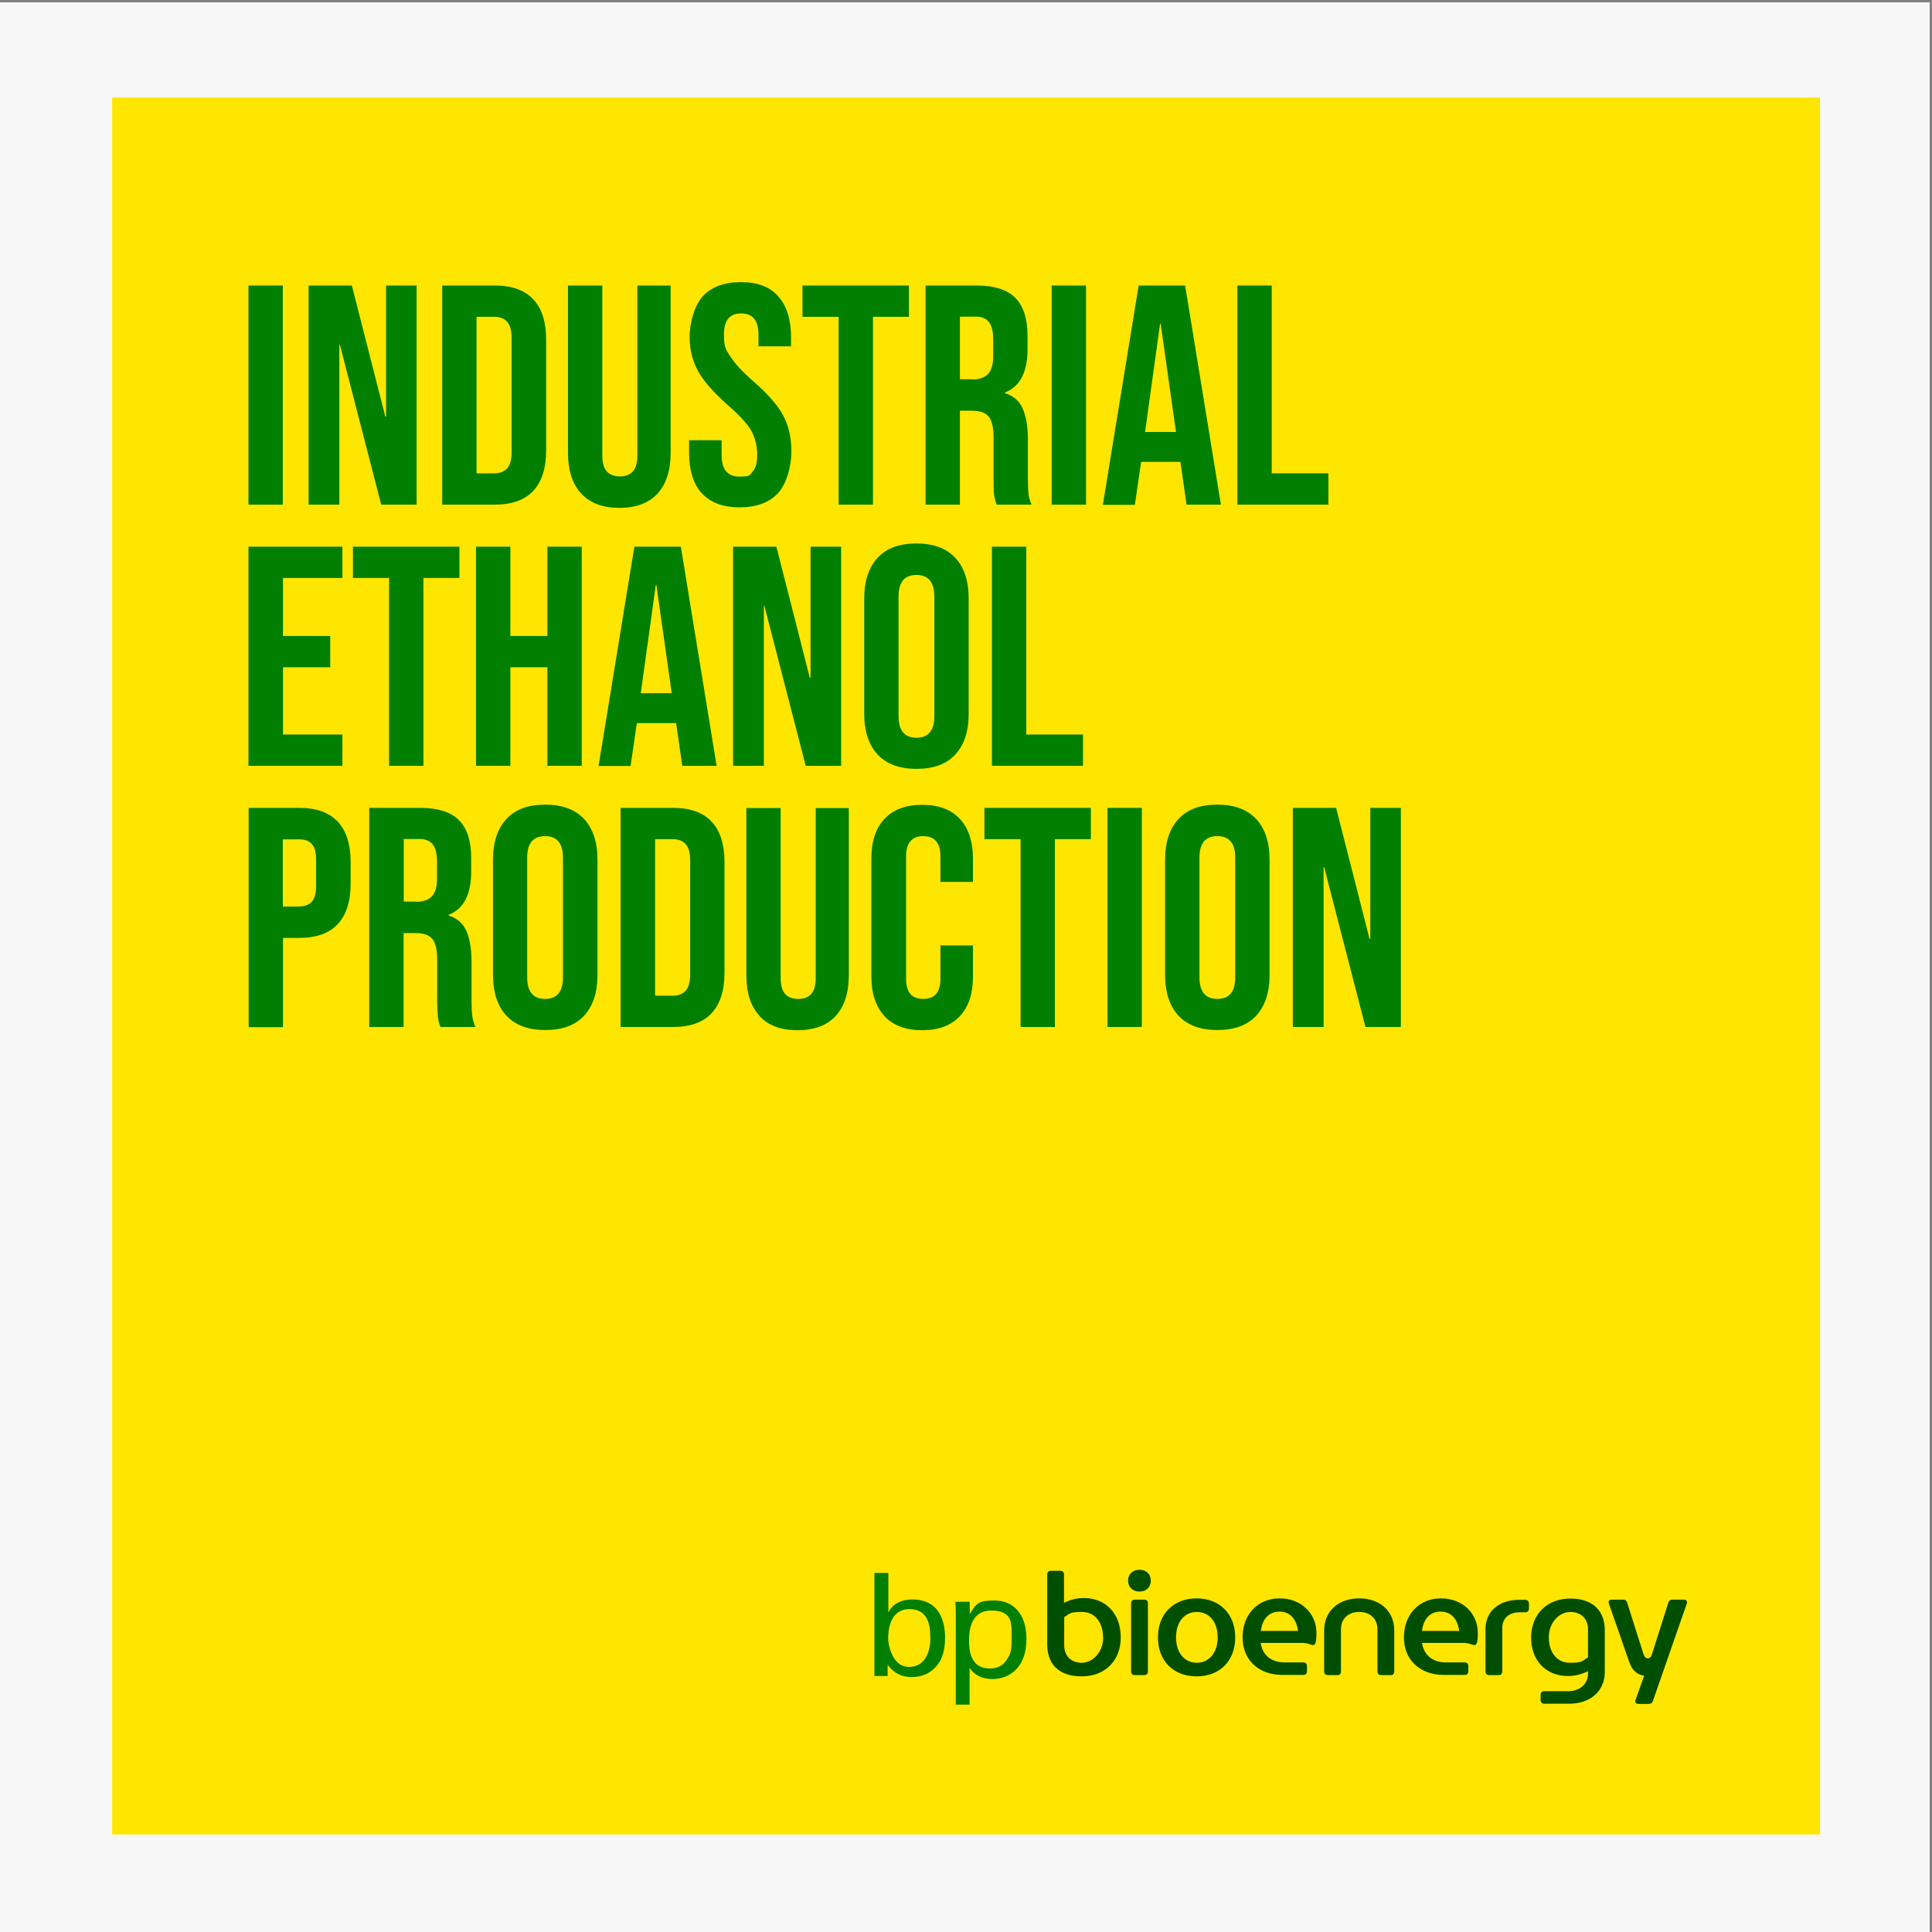 <?xml version="1.0" encoding="UTF-8"?>
<svg xmlns="http://www.w3.org/2000/svg" version="1.1" viewBox="0 0 1080 1080">
  <rect x="0" y="0" width="1080" height="1080" fill="#808080" stroke="none"/>
  <defs>
    <style>
      .cls-1 {
        display: none;
      }

      .cls-1, .cls-2 {
        fill: #f7f7f7;
      }

      .cls-3 {
        isolation: isolate;
      }

      .cls-4 {
        fill: #007f00;
      }

      .cls-5 {
        fill: #ffe600;
      }

      .cls-6 {
        fill: #004f00;
      }
    </style>
  </defs>
  <!-- Generator: Adobe Illustrator 28.6.0, SVG Export Plug-In . SVG Version: 1.2.0 Build 709)  -->
  <g>
    <g id="Layer_1">
      <g id="Layer_1-2" data-name="Layer_1">
        <g id="bg">
          <rect class="cls-2" x="-.4" y=".4" width="1080" height="1080" transform="translate(-.9 .9) rotate(0)"/>
        </g>
        <g id="bg-2">
          <rect class="cls-5" x="62.7" y="54.5" width="954.7" height="971"/>
        </g>
        <polygon class="cls-1" points="1018.3 1026.5 885.6 1026.5 1018.3 893.7 1018.3 1026.5"/>
        <g id="Artwork">
          <g>
            <g>
              <path class="cls-4" d="M520.1,915.6c0,6.8-2.4,16.2-12,16.2s-11.6-13-11.6-15.7,0-16.6,11.9-16.6,11.6,12,11.6,16.2h.1ZM496.6,879.3h-7.8v57.6c-.1,0,7.4,0,7.4,0v-6.3c1,1.2,1.9,2.6,4.2,4.2,3.6,2.4,7.3,2.7,9.3,2.7,5.8,0,11.3-2.4,14.6-7.2,2.1-2.7,4-7.1,4-15.2s-2.8-13.3-4.9-15.7c-3.8-4.3-9.1-5.3-13.2-5.3-9.5,0-12.5,5.2-13.6,7.2v-22h0Z"/>
              <path class="cls-4" d="M541.7,917.3c0-3.7,0-17,12.4-17s11.4,7.8,11.4,15.3-.4,9-3.4,13.1c-2.6,3.6-6.8,4-8.8,4-10.9,0-11.6-10.4-11.6-15.4h0ZM534.3,952.9h7.7v-20.6c2.2,3.7,6.7,6.3,12.8,6.3,9.9,0,19-6.9,19-22.3s-8.6-21.6-17.5-21.6-10.3,1-14.2,7.6v-6.9h-8c.2,4,.2,5,.2,6.8v50.8h0Z"/>
            </g>
            <g>
              <path class="cls-6" d="M626.5,915.3c0,13.1-8.8,21.8-21.9,21.8s-19.2-7.2-19.2-17.9v-39c0-1.3.7-2.1,2-2.1h5.4c1.2,0,2,.7,2,2.1v15.8c3.7-1.9,7.5-2.7,11.1-2.7,12.3,0,20.6,8.8,20.6,21.9h0ZM616.6,915.3c0-8.6-4.7-14.2-11.7-14.2s-6.7.8-10,2.9v15.8c0,5.9,3.9,9.7,9.8,9.7s12-5.7,12-14.2h0Z"/>
              <path class="cls-6" d="M630.6,883.6c0-3.6,2.6-6.1,6.4-6.1s6.3,2.5,6.3,6.1-2.5,6.1-6.3,6.1-6.4-2.5-6.4-6.1ZM634.3,936.4c-1.2,0-2-.7-2-2.1v-38c0-1.3.7-2.1,2-2.1h5.3c1.3,0,2.1.7,2.1,2.1v38c0,1.3-.7,2.1-2.1,2.1h-5.3Z"/>
              <path class="cls-6" d="M647.3,915.3c0-13.1,8.7-21.8,21.6-21.8s21.6,8.7,21.6,21.8-8.6,21.8-21.6,21.8-21.6-8.7-21.6-21.8ZM680.7,915.3c0-8.6-4.7-14.2-11.7-14.2s-11.6,5.7-11.6,14.2,4.7,14.2,11.6,14.2,11.7-5.7,11.7-14.2Z"/>
              <path class="cls-6" d="M729,918.4h-24.3c1.1,6.9,5.9,10.9,13.5,10.9h10.4c1.2,0,2,.7,2,2v3c0,1.2-.7,2-2,2h-11.6c-13.5,0-22.4-8.4-22.4-21s8.3-21.8,20.7-21.8,20.6,8.7,20.6,19.3-2.5,5.7-6.8,5.7h-.1ZM704.8,911.7h20.8c-.9-6.8-4.6-10.8-10.4-10.8s-9.5,4-10.4,10.8h0Z"/>
              <path class="cls-6" d="M742.3,936.4c-1.3,0-2.1-.7-2.1-2.1v-22.8c0-10.8,7.9-18,19.6-18s19.6,7.2,19.6,18v22.8c0,1.3-.7,2.1-2,2.1h-5.3c-1.3,0-2.1-.7-2.1-2.1v-23.5c0-5.9-4-9.7-10.2-9.7s-10.2,3.8-10.2,9.7v23.5c0,1.3-.6,2.1-2,2.1h-5.4.1Z"/>
              <path class="cls-6" d="M819.2,918.4h-24.3c1.1,6.9,5.9,10.9,13.5,10.9h10.4c1.2,0,2,.7,2,2v3c0,1.2-.7,2-2,2h-11.6c-13.5,0-22.4-8.4-22.4-21s8.3-21.8,20.7-21.8,20.6,8.7,20.6,19.3-2.5,5.7-6.8,5.7h-.1ZM794.9,911.7h20.8c-.9-6.8-4.6-10.8-10.4-10.8s-9.6,4-10.4,10.8h0Z"/>
              <path class="cls-6" d="M832.5,936.4c-1.3,0-2.1-.7-2.1-2.1v-23.7c0-9.8,7.5-16.3,18.8-16.3h3.4c1.2,0,2.1.8,2.1,2.1v2.8c0,1.2-.8,2.1-2.1,2.1h-3.4c-5.6,0-9.4,3.4-9.4,8.6v24.4c0,1.3-.7,2.1-2,2.1h-5.3Z"/>
              <path class="cls-6" d="M897.1,911.3v23.3c0,10.7-8.1,17.8-19.9,17.8h-13.9c-1.3,0-2.1-.8-2.1-2.1v-2.8c0-1.2.7-2.1,2.1-2.1h13.2c6.7,0,11.2-4,11.2-10v-1.2c-3.8,1.9-7.5,2.7-11.2,2.7-12.3,0-20.6-8.6-20.6-21.5s8.8-21.8,21.9-21.8,19.3,7.2,19.3,17.9v-.2ZM887.7,926.5v-15.7c0-5.9-3.9-9.7-9.9-9.7s-12,5.7-12,14.2,4.7,14.2,11.7,14.2,6.8-.8,10.1-3h.1Z"/>
              <path class="cls-6" d="M941.2,894.2c1.5,0,2.2.9,1.7,2.3l-18.9,54.3c-.3,1.1-1.2,1.7-2.3,1.7h-5.7c-1.6,0-2.2-.9-1.7-2.3l4.8-13.5c-3.8-.4-6.7-2.9-8.3-7.5l-11.4-32.7c-.5-1.4,0-2.3,1.6-2.3h6.3c1.2,0,1.9.5,2.3,1.7l9.1,28.7c.6,1.7,1.3,2.4,2.4,2.4s1.9-.7,2.4-2.4l9.1-28.7c.4-1.2,1.2-1.7,2.3-1.7h6.3Z"/>
            </g>
          </g>
        </g>
        <g class="cls-3">
          <g class="cls-3">
            <path class="cls-4" d="M138.9,159.6h19.2v122.5h-19.2v-122.5Z"/>
            <path class="cls-4" d="M172.5,159.6h24.2l18.7,73.3h.4v-73.3h17.1v122.5h-19.8l-23.1-89.4h-.3v89.4h-17.2v-122.5Z"/>
            <path class="cls-4" d="M247.2,159.6h29.4c9.6,0,16.7,2.6,21.5,7.7,4.8,5.1,7.2,12.7,7.2,22.6v61.9c0,9.9-2.4,17.4-7.2,22.6-4.8,5.1-12,7.7-21.5,7.7h-29.4v-122.5ZM276.2,264.6c3.1,0,5.6-.9,7.3-2.8,1.7-1.9,2.5-4.9,2.5-9.1v-63.7c0-4.2-.8-7.2-2.5-9.1-1.7-1.9-4.1-2.8-7.3-2.8h-9.8v87.5h9.8Z"/>
            <path class="cls-4" d="M324.9,275.9c-4.9-5.3-7.4-12.9-7.4-22.8v-93.5h19.2v94.8c0,4.2.8,7.2,2.5,9.1,1.7,1.9,4.1,2.8,7.3,2.8s5.6-.9,7.3-2.8c1.7-1.9,2.5-4.9,2.5-9.1v-94.8h18.6v93.5c0,9.9-2.5,17.5-7.3,22.8-4.9,5.3-12,8-21.4,8s-16.4-2.7-21.3-8Z"/>
            <path class="cls-4" d="M392.4,275.9c-4.8-5.3-7.2-12.9-7.2-22.8v-7h18.2v8.4c0,7.9,3.3,11.9,10,11.9s5.7-1,7.4-2.9c1.7-1.9,2.5-5,2.5-9.4s-1.2-9.7-3.5-13.6c-2.3-3.9-6.7-8.6-13-14.1-7.9-7-13.5-13.3-16.6-19-3.1-5.7-4.7-12-4.7-19.2s2.5-17.2,7.3-22.5c4.9-5.3,12-8,21.4-8s16.2,2.7,20.9,8c4.7,5.3,7.1,12.9,7.1,22.8v5.1h-18.2v-6.3c0-4.2-.8-7.3-2.5-9.2-1.6-1.9-4-2.9-7.2-2.9-6.4,0-9.6,3.9-9.6,11.7s1.2,8.6,3.6,12.4c2.4,3.8,6.7,8.5,13,14,8,7,13.6,13.4,16.6,19.1,3,5.7,4.5,12.4,4.5,20.1s-2.5,17.7-7.4,23.1c-5,5.4-12.2,8-21.6,8s-16.4-2.7-21.2-8Z"/>
            <path class="cls-4" d="M468.7,177.1h-20.1v-17.5h59.5v17.5h-20.1v105h-19.2v-105Z"/>
            <path class="cls-4" d="M517.4,159.6h28.5c9.9,0,17.1,2.3,21.7,6.9,4.5,4.6,6.8,11.7,6.8,21.3v7.5c0,12.7-4.2,20.8-12.6,24.1v.4c4.7,1.4,8,4.3,9.9,8.6,1.9,4.3,2.9,10.1,2.9,17.3v21.5c0,3.5.1,6.3.3,8.5.2,2.2.8,4.3,1.8,6.4h-19.6c-.7-2-1.2-3.8-1.4-5.6-.2-1.8-.3-4.9-.3-9.5v-22.4c0-5.6-.9-9.5-2.7-11.7-1.8-2.2-4.9-3.3-9.4-3.3h-6.7v52.5h-19.2v-122.5ZM543.6,212.1c3.9,0,6.7-1,8.7-3,1.9-2,2.9-5.3,2.9-10v-9.5c0-4.4-.8-7.6-2.4-9.6-1.6-2-4.1-3-7.4-3h-8.8v35h7Z"/>
            <path class="cls-4" d="M587.9,159.6h19.2v122.5h-19.2v-122.5Z"/>
            <path class="cls-4" d="M636.4,159.6h26.1l20,122.5h-19.2l-3.5-24.3v.4h-21.9l-3.5,24h-17.9l20-122.5ZM657.4,241.5l-8.6-60.6h-.3l-8.4,60.6h17.3Z"/>
            <path class="cls-4" d="M691.7,159.6h19.2v105h31.7v17.5h-50.9v-122.5Z"/>
          </g>
          <g class="cls-3">
            <path class="cls-4" d="M138.9,305.6h52.5v17.5h-33.2v32.4h26.4v17.5h-26.4v37.6h33.2v17.5h-52.5v-122.5Z"/>
            <path class="cls-4" d="M217.4,323.1h-20.1v-17.5h59.5v17.5h-20.1v105h-19.2v-105Z"/>
            <path class="cls-4" d="M266.1,305.6h19.2v49.9h20.7v-49.9h19.2v122.5h-19.2v-55.1h-20.7v55.1h-19.2v-122.5Z"/>
            <path class="cls-4" d="M354.5,305.6h26.1l20,122.5h-19.2l-3.5-24.3v.4h-21.9l-3.5,24h-17.9l20-122.5ZM375.5,387.5l-8.6-60.6h-.3l-8.4,60.6h17.3Z"/>
            <path class="cls-4" d="M409.8,305.6h24.2l18.7,73.3h.4v-73.3h17.1v122.5h-19.8l-23.1-89.4h-.3v89.4h-17.2v-122.5Z"/>
            <path class="cls-4" d="M490.6,421.8c-5-5.4-7.5-13-7.5-22.8v-64.4c0-9.8,2.5-17.4,7.5-22.8,5-5.4,12.2-8,21.7-8s16.7,2.7,21.7,8c5,5.4,7.5,13,7.5,22.8v64.4c0,9.8-2.5,17.4-7.5,22.8-5,5.4-12.2,8-21.7,8s-16.7-2.7-21.7-8ZM522.3,400.3v-66.8c0-8-3.3-12.1-10-12.1s-10,4-10,12.1v66.8c0,8,3.3,12.1,10,12.1s10-4,10-12.1Z"/>
            <path class="cls-4" d="M554.5,305.6h19.2v105h31.7v17.5h-50.9v-122.5Z"/>
          </g>
          <g class="cls-3">
            <path class="cls-4" d="M138.9,451.6h28.4c9.6,0,16.7,2.6,21.5,7.7,4.8,5.1,7.2,12.7,7.2,22.6v12.1c0,9.9-2.4,17.4-7.2,22.6-4.8,5.1-12,7.7-21.5,7.7h-9.1v49.9h-19.2v-122.5ZM167.2,506.7c3.1,0,5.5-.9,7.1-2.6,1.6-1.8,2.4-4.7,2.4-8.9v-14.5c0-4.2-.8-7.2-2.4-8.9-1.6-1.8-3.9-2.6-7.1-2.6h-9.1v37.6h9.1Z"/>
            <path class="cls-4" d="M206.4,451.6h28.5c9.9,0,17.1,2.3,21.7,6.9,4.6,4.6,6.8,11.7,6.8,21.3v7.5c0,12.7-4.2,20.8-12.6,24.1v.4c4.7,1.4,8,4.3,9.9,8.6,1.9,4.3,2.9,10.1,2.9,17.3v21.5c0,3.5.1,6.3.4,8.5.2,2.2.8,4.3,1.8,6.4h-19.6c-.7-2-1.2-3.8-1.4-5.6-.2-1.8-.4-4.9-.4-9.5v-22.4c0-5.6-.9-9.5-2.7-11.7-1.8-2.2-4.9-3.3-9.4-3.3h-6.7v52.5h-19.2v-122.5ZM232.7,504.1c3.9,0,6.7-1,8.7-3,1.9-2,2.9-5.3,2.9-10v-9.5c0-4.4-.8-7.6-2.4-9.6-1.6-2-4.1-3-7.4-3h-8.8v35h7Z"/>
            <path class="cls-4" d="M283.1,567.8c-5-5.4-7.5-13-7.5-22.8v-64.4c0-9.8,2.5-17.4,7.5-22.8,5-5.4,12.2-8,21.7-8s16.7,2.7,21.7,8c5,5.4,7.5,13,7.5,22.8v64.4c0,9.8-2.5,17.4-7.5,22.8-5,5.4-12.2,8-21.7,8s-16.7-2.7-21.7-8ZM314.7,546.3v-66.8c0-8-3.3-12.1-10-12.1s-10,4-10,12.1v66.8c0,8,3.3,12.1,10,12.1s10-4,10-12.1Z"/>
            <path class="cls-4" d="M346.9,451.6h29.4c9.6,0,16.7,2.6,21.5,7.7,4.8,5.1,7.2,12.7,7.2,22.6v61.9c0,9.9-2.4,17.4-7.2,22.6-4.8,5.1-12,7.7-21.5,7.7h-29.4v-122.5ZM376,556.6c3.2,0,5.6-.9,7.3-2.8,1.7-1.9,2.5-4.9,2.5-9.1v-63.7c0-4.2-.8-7.2-2.5-9.1-1.7-1.9-4.1-2.8-7.3-2.8h-9.8v87.5h9.8Z"/>
            <path class="cls-4" d="M424.6,567.9c-4.9-5.3-7.4-12.9-7.4-22.8v-93.4h19.2v94.8c0,4.2.8,7.2,2.5,9.1,1.7,1.9,4.1,2.8,7.3,2.8s5.6-.9,7.3-2.8c1.7-1.9,2.5-4.9,2.5-9.1v-94.8h18.5v93.4c0,9.9-2.5,17.5-7.3,22.8-4.9,5.3-12,8-21.4,8s-16.5-2.7-21.3-8Z"/>
            <path class="cls-4" d="M494.4,568c-4.8-5.2-7.3-12.7-7.3-22.2v-65.8c0-9.6,2.4-17,7.3-22.2,4.8-5.2,11.9-7.9,21.1-7.9s16.2,2.6,21.1,7.9c4.8,5.2,7.3,12.7,7.3,22.2v13h-18.2v-14.2c0-7.6-3.2-11.4-9.6-11.4s-9.6,3.8-9.6,11.4v68.4c0,7.5,3.2,11.2,9.6,11.2s9.6-3.7,9.6-11.2v-18.7h18.2v17.3c0,9.6-2.4,17-7.3,22.2-4.8,5.2-11.9,7.9-21.1,7.9s-16.2-2.6-21.1-7.9Z"/>
            <path class="cls-4" d="M570.4,469.1h-20.1v-17.5h59.5v17.5h-20.1v105h-19.2v-105Z"/>
            <path class="cls-4" d="M619.1,451.6h19.2v122.5h-19.2v-122.5Z"/>
            <path class="cls-4" d="M658.8,567.8c-5-5.4-7.5-13-7.5-22.8v-64.4c0-9.8,2.5-17.4,7.5-22.8,5-5.4,12.2-8,21.7-8s16.7,2.7,21.7,8c5,5.4,7.5,13,7.5,22.8v64.4c0,9.8-2.5,17.4-7.5,22.8-5,5.4-12.2,8-21.7,8s-16.7-2.7-21.7-8ZM690.5,546.3v-66.8c0-8-3.3-12.1-10-12.1s-10,4-10,12.1v66.8c0,8,3.3,12.1,10,12.1s10-4,10-12.1Z"/>
            <path class="cls-4" d="M722.7,451.6h24.2l18.7,73.3h.4v-73.3h17.1v122.5h-19.8l-23.1-89.4h-.3v89.4h-17.2v-122.5Z"/>
          </g>
        </g>
      </g>
    </g>
  </g>
</svg>